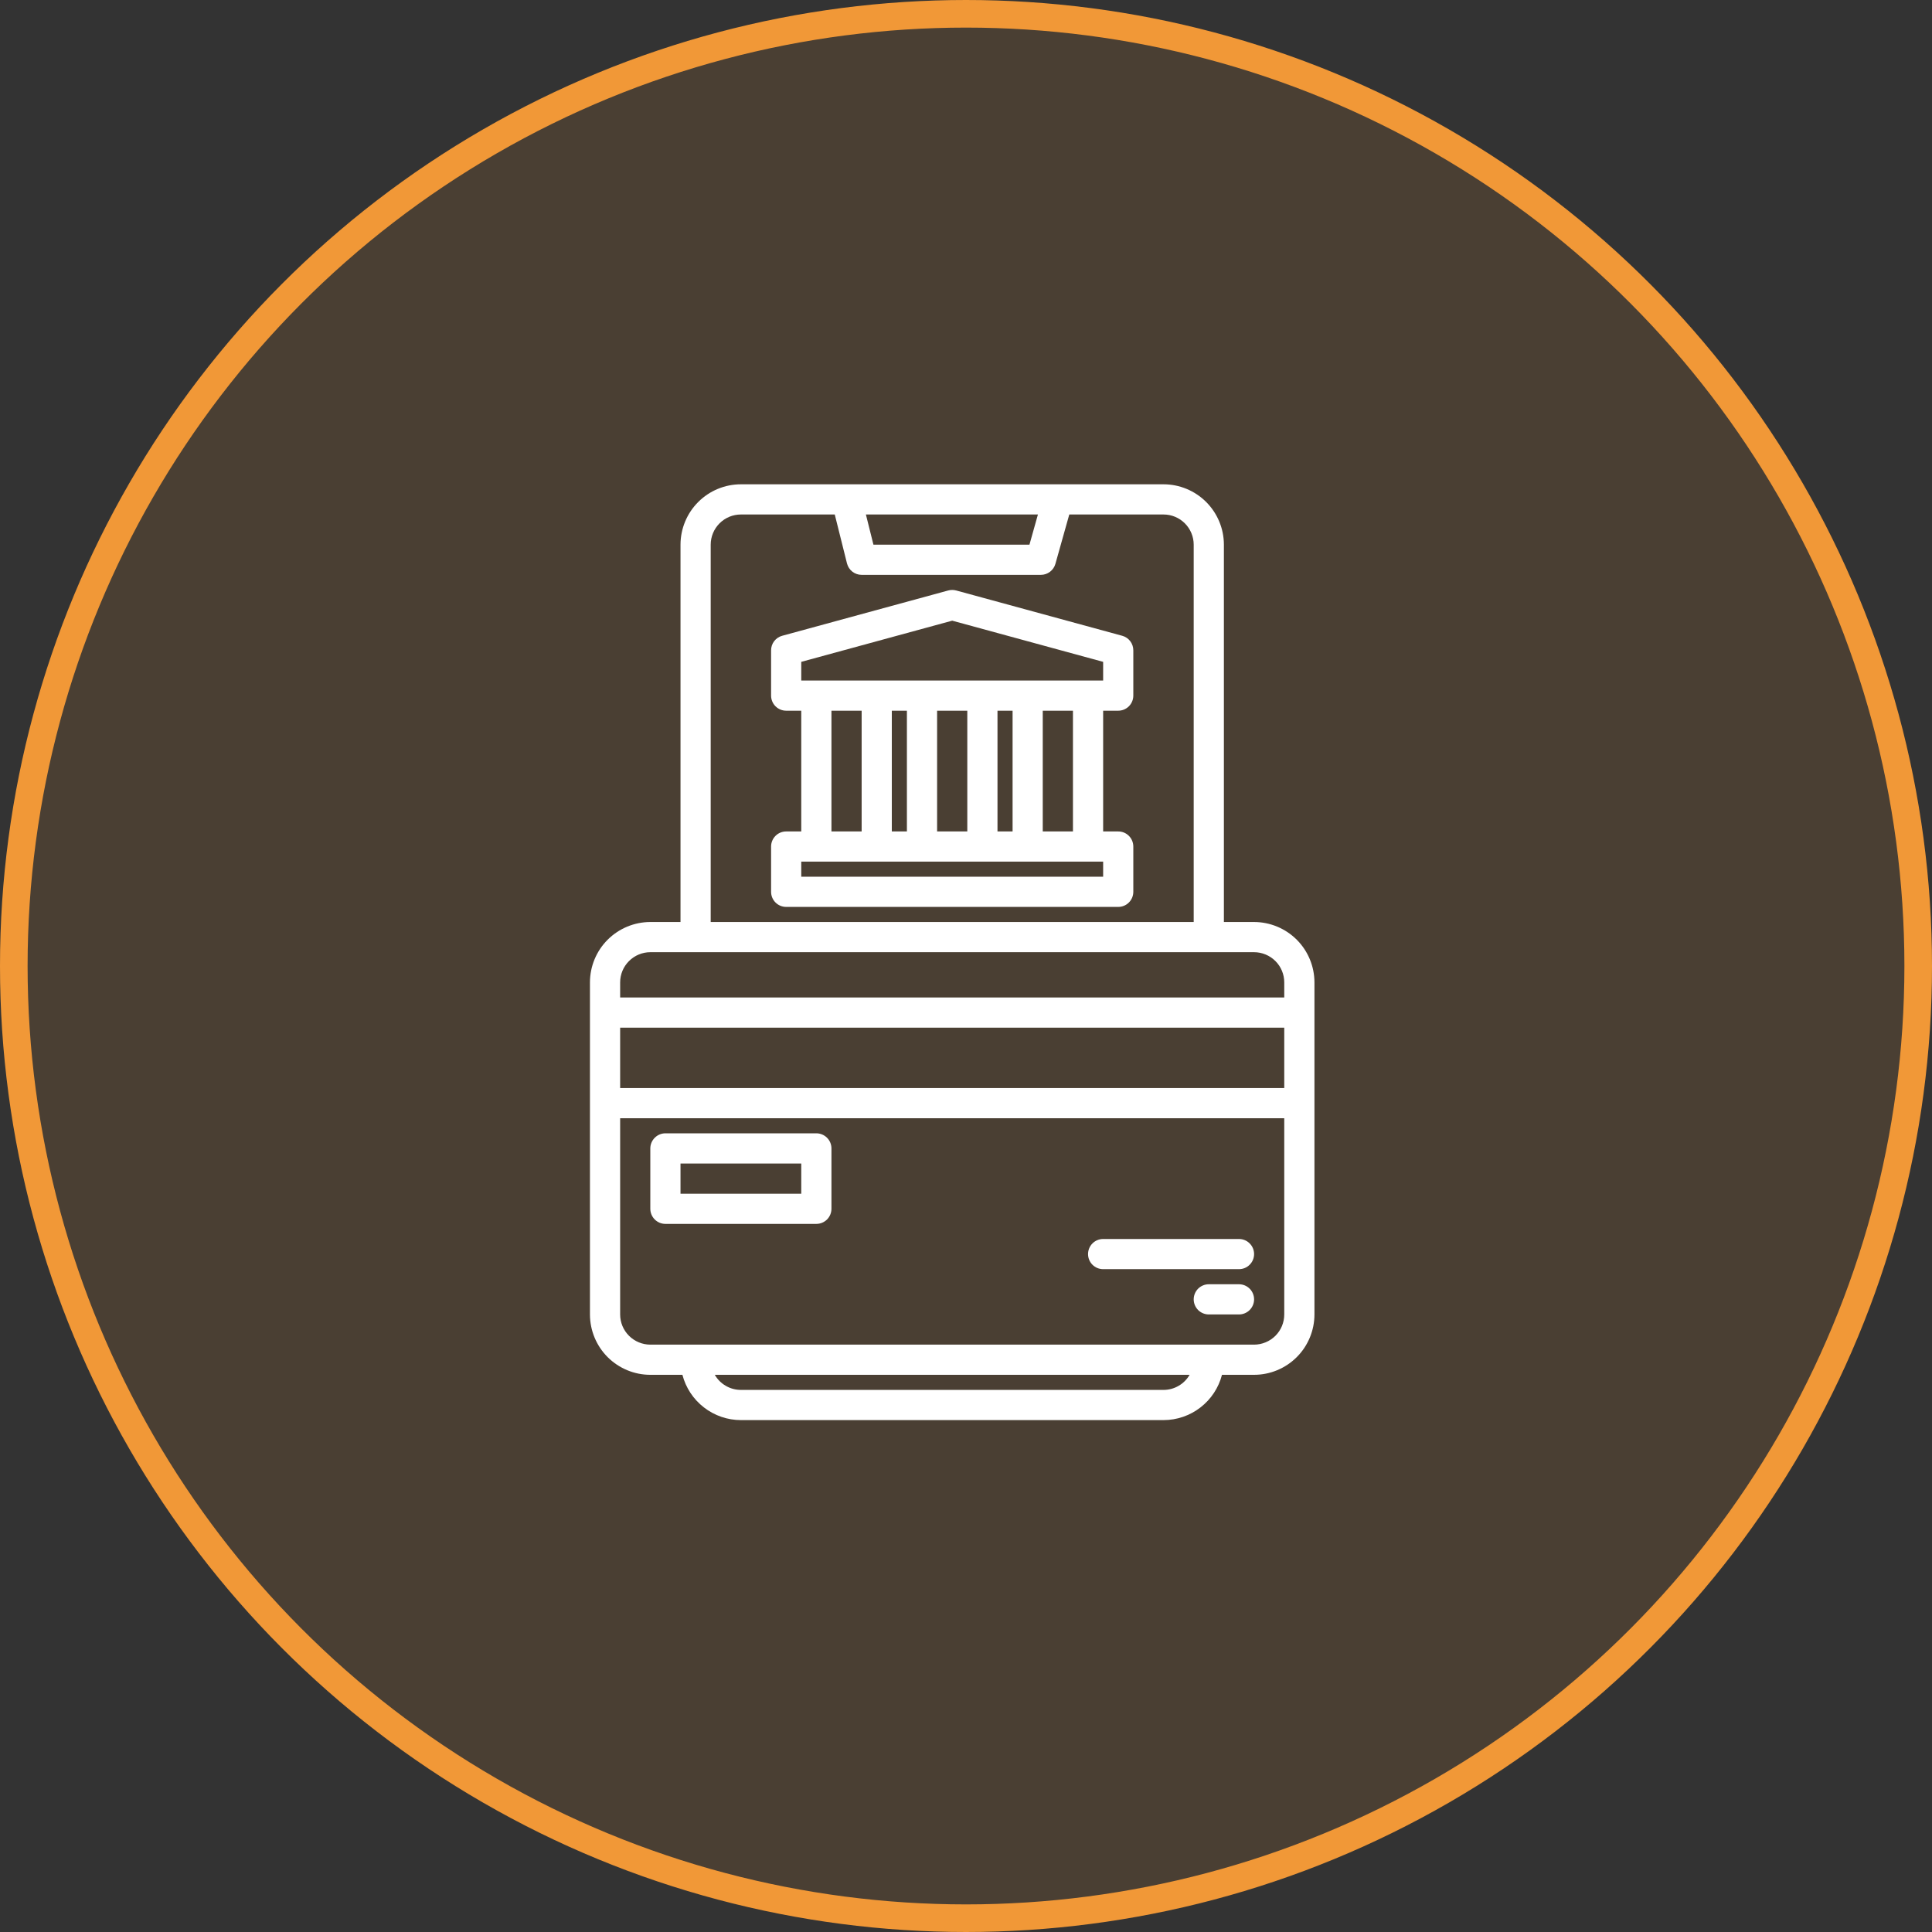 <?xml version="1.0" encoding="UTF-8"?> <svg xmlns="http://www.w3.org/2000/svg" width="70" height="70" viewBox="0 0 70 70" fill="none"><rect x="0" y="0" width="70" height="70" fill="#333333" stroke="none"/><circle cx="35" cy="35" r="34.5" fill="#F19837" fill-opacity="0.12" stroke="#F19837"></circle><path d="M45.438 33.406H44.344V19.734C44.343 19.154 44.112 18.598 43.702 18.188C43.292 17.778 42.736 17.547 42.156 17.547H26.844C26.264 17.547 25.708 17.778 25.298 18.188C24.888 18.598 24.657 19.154 24.656 19.734V33.406H23.562C22.983 33.407 22.427 33.638 22.016 34.048C21.606 34.458 21.376 35.014 21.375 35.594V47.625C21.376 48.205 21.606 48.761 22.016 49.171C22.427 49.581 22.983 49.812 23.562 49.812H24.725C24.847 50.282 25.121 50.697 25.505 50.994C25.888 51.291 26.359 51.453 26.844 51.453H42.156C42.641 51.453 43.112 51.291 43.495 50.994C43.879 50.697 44.153 50.282 44.275 49.812H45.438C46.017 49.812 46.574 49.581 46.984 49.171C47.394 48.761 47.624 48.205 47.625 47.625V35.594C47.624 35.014 47.394 34.458 46.984 34.048C46.574 33.638 46.017 33.407 45.438 33.406ZM37.606 18.641L37.299 19.734H31.646L31.373 18.641H37.606ZM25.75 19.734C25.75 19.444 25.866 19.166 26.071 18.961C26.276 18.756 26.554 18.641 26.844 18.641H30.245L30.688 20.414C30.718 20.532 30.786 20.637 30.882 20.712C30.978 20.787 31.097 20.828 31.219 20.828H37.713C37.832 20.828 37.948 20.789 38.043 20.717C38.138 20.645 38.207 20.544 38.239 20.43L38.742 18.641H42.156C42.446 18.641 42.724 18.756 42.929 18.961C43.134 19.166 43.25 19.444 43.25 19.734V33.406H25.75V19.734ZM42.156 50.359H26.844C26.652 50.359 26.464 50.309 26.298 50.212C26.132 50.117 25.994 49.978 25.898 49.812H43.102C43.006 49.978 42.868 50.117 42.702 50.212C42.536 50.309 42.348 50.359 42.156 50.359ZM46.531 47.625C46.531 47.915 46.416 48.193 46.211 48.398C46.005 48.603 45.727 48.718 45.438 48.719H23.562C23.273 48.718 22.995 48.603 22.79 48.398C22.584 48.193 22.469 47.915 22.469 47.625V40.516H46.531V47.625ZM46.531 39.422H22.469V37.234H46.531V39.422ZM46.531 36.141H22.469V35.594C22.469 35.304 22.584 35.026 22.79 34.821C22.995 34.616 23.273 34.5 23.562 34.5H45.438C45.727 34.5 46.005 34.616 46.211 34.821C46.416 35.026 46.531 35.304 46.531 35.594V36.141Z" fill="white"></path><path d="M29.578 41.062H24.109C23.964 41.062 23.825 41.12 23.723 41.223C23.62 41.325 23.562 41.464 23.562 41.609V43.797C23.562 43.942 23.62 44.081 23.723 44.184C23.825 44.286 23.964 44.344 24.109 44.344H29.578C29.723 44.344 29.862 44.286 29.965 44.184C30.067 44.081 30.125 43.942 30.125 43.797V41.609C30.125 41.464 30.067 41.325 29.965 41.223C29.862 41.12 29.723 41.062 29.578 41.062ZM29.031 43.25H24.656V42.156H29.031V43.25Z" fill="white"></path><path d="M44.891 44.891H39.969C39.824 44.891 39.685 44.948 39.582 45.051C39.48 45.153 39.422 45.292 39.422 45.438C39.422 45.583 39.48 45.722 39.582 45.824C39.685 45.927 39.824 45.984 39.969 45.984H44.891C45.036 45.984 45.175 45.927 45.277 45.824C45.38 45.722 45.438 45.583 45.438 45.438C45.438 45.292 45.38 45.153 45.277 45.051C45.175 44.948 45.036 44.891 44.891 44.891Z" fill="white"></path><path d="M44.891 46.531H43.797C43.652 46.531 43.513 46.589 43.41 46.691C43.308 46.794 43.25 46.933 43.25 47.078C43.25 47.223 43.308 47.362 43.41 47.465C43.513 47.567 43.652 47.625 43.797 47.625H44.891C45.036 47.625 45.175 47.567 45.277 47.465C45.38 47.362 45.438 47.223 45.438 47.078C45.438 46.933 45.38 46.794 45.277 46.691C45.175 46.589 45.036 46.531 44.891 46.531Z" fill="white"></path><path d="M40.516 25.75C40.661 25.75 40.8 25.692 40.902 25.59C41.005 25.487 41.062 25.348 41.062 25.203V23.562C41.062 23.442 41.023 23.326 40.95 23.23C40.877 23.135 40.775 23.066 40.659 23.035L34.644 21.394C34.55 21.369 34.45 21.369 34.356 21.394L28.341 23.035C28.225 23.066 28.123 23.135 28.05 23.23C27.977 23.326 27.938 23.442 27.938 23.562V25.203C27.938 25.348 27.995 25.487 28.098 25.59C28.2 25.692 28.339 25.75 28.484 25.75H29.031V30.125H28.484C28.339 30.125 28.2 30.182 28.098 30.285C27.995 30.388 27.938 30.527 27.938 30.672V32.312C27.938 32.457 27.995 32.596 28.098 32.699C28.2 32.802 28.339 32.859 28.484 32.859H40.516C40.661 32.859 40.8 32.802 40.902 32.699C41.005 32.596 41.062 32.457 41.062 32.312V30.672C41.062 30.527 41.005 30.388 40.902 30.285C40.8 30.182 40.661 30.125 40.516 30.125H39.969V25.75H40.516ZM39.969 31.765H29.031V31.219H39.969V31.765ZM30.125 30.125V25.75H31.219V30.125H30.125ZM32.312 30.125V25.75H32.859V30.125H32.312ZM33.953 30.125V25.75H35.047V30.125H33.953ZM36.141 30.125V25.75H36.688V30.125H36.141ZM37.781 30.125V25.75H38.875V30.125H37.781ZM29.031 24.656V23.98L34.5 22.488L39.969 23.98V24.656H29.031Z" fill="white"></path></svg> 